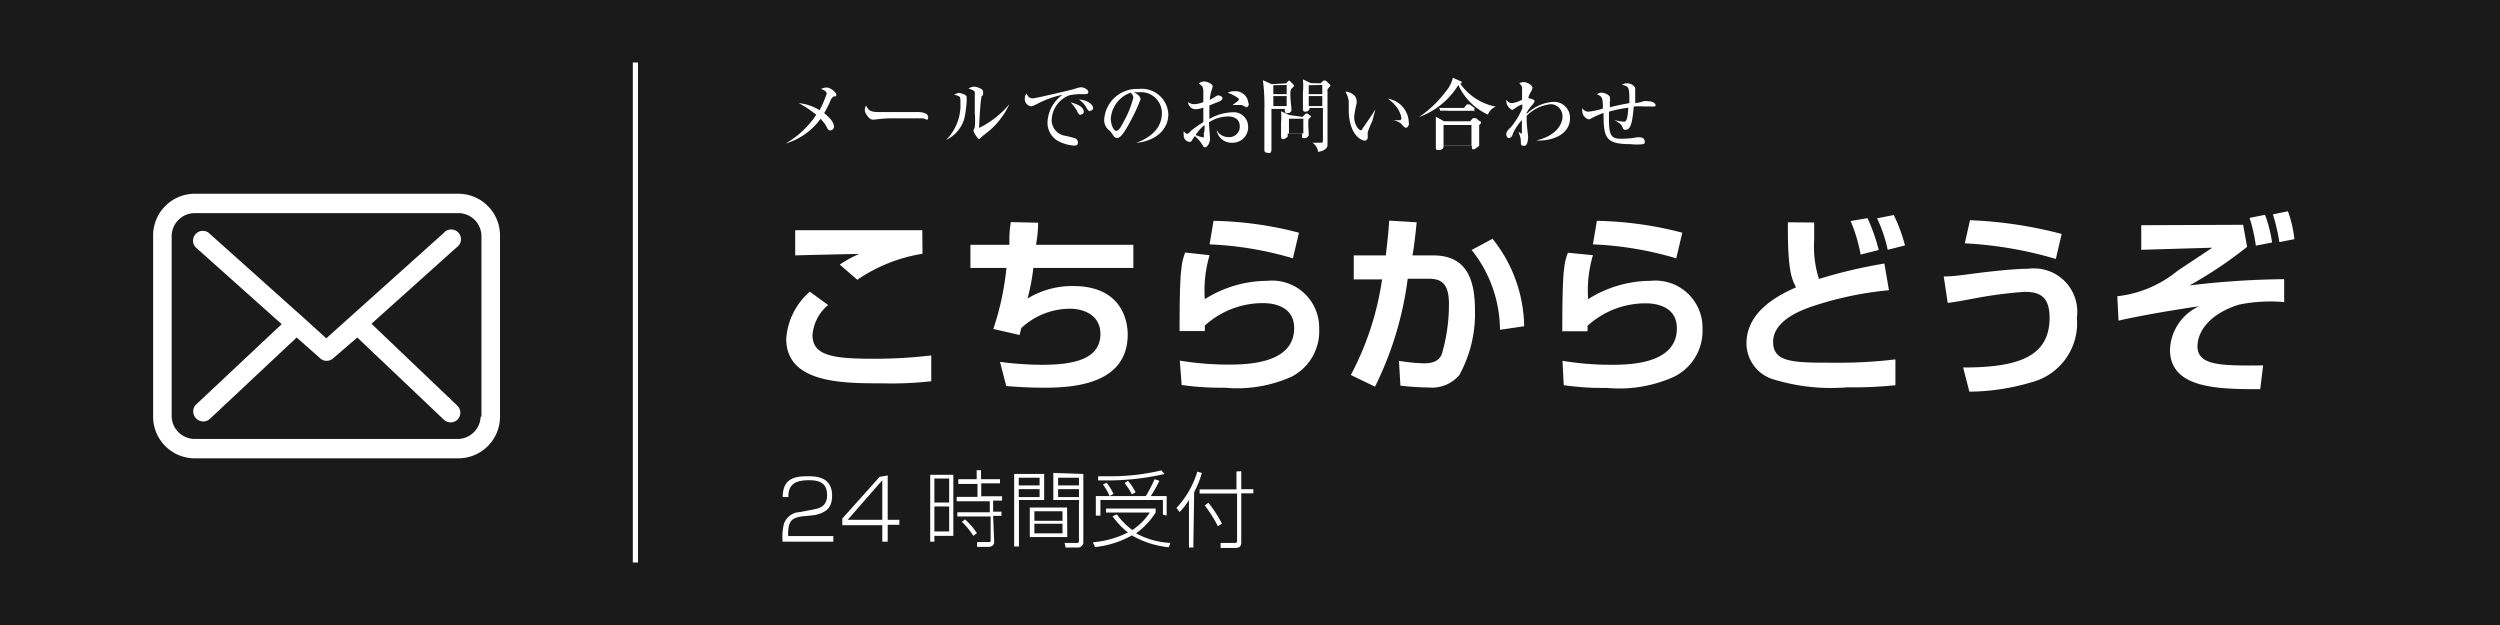 <svg id="レイヤー_1" data-name="レイヤー 1" xmlns="http://www.w3.org/2000/svg" viewBox="0 0 120 30"><rect x="0" y="0" width="120" height="30" fill="#808080" stroke="none"/><defs><style>.cls-1{opacity:0.8;}.cls-2{fill:none;stroke:#fff;stroke-miterlimit:10;stroke-width:0.25px;}.cls-3{fill:#fff;}</style></defs><title>img_bnr_mail</title><g class="cls-1"><rect width="120" height="30"/></g><line class="cls-2" x1="30.5" y1="3" x2="30.5" y2="27"/><path class="cls-3" d="M40,4.64a.43.43,0,0,0-.15.22,5.24,5.24,0,0,1-.29.57c.08.07.47.37.47.64a.18.18,0,0,1-.16.19c-.08,0-.11,0-.2-.18s-.17-.24-.28-.38a3.21,3.21,0,0,1-1.68,1.19l0,0a4.43,4.43,0,0,0,1.47-1.38,5.05,5.05,0,0,0-.84-.56,2.34,2.34,0,0,1,1,.34,5.23,5.23,0,0,0,.34-.79c0-.13-.17-.19-.27-.23a.66.66,0,0,1,.26-.07c.2,0,.47.23.47.35S40.08,4.6,40,4.64Z"/><path class="cls-3" d="M44.27,5.68H43a6.17,6.17,0,0,0-1,.06l-.13,0c-.14,0-.36-.3-.36-.46a.52.52,0,0,1,.06-.22c.13.27.23.32.68.32.22,0,1.56,0,1.69,0a.49.49,0,0,1,.15,0s.46,0,.46.24S44.45,5.68,44.27,5.68Z"/><path class="cls-3" d="M46.4,4.87a5.22,5.22,0,0,1-.12.85,1.65,1.65,0,0,1-.87,1l0,0a2.37,2.37,0,0,0,.69-1.81c0-.18,0-.24-.07-.29a1.88,1.88,0,0,0-.24-.08L46,4.46H46c.08,0,.4.07.4.2S46.4,4.83,46.4,4.87Zm.88,1.57a3.07,3.07,0,0,0-.28.24l0,0c-.06,0-.27-.33-.27-.4s.06-.15.06-.18a4,4,0,0,0,0-.67c0-.1,0-.93,0-1s-.14-.13-.3-.18a.53.53,0,0,1,.26-.09c.12,0,.44.1.44.23s0,.19-.06.22S47,5.89,47,6.08c0,0,0,.06,0,.06A4.47,4.47,0,0,0,48.45,5l0,0A3.73,3.73,0,0,1,47.28,6.44Z"/><path class="cls-3" d="M52,4.52a2.63,2.63,0,0,0-.69.06,1.32,1.32,0,0,0-.83,1.2.76.76,0,0,0,.61.73,5,5,0,0,1,.52.13.22.22,0,0,1,.13.2c0,.15-.12.15-.19.15a2,2,0,0,1-.68-.18,1,1,0,0,1-.59-.94A1.7,1.7,0,0,1,51,4.55,4.55,4.55,0,0,0,49.76,5c-.19.09-.21.1-.27.1a.35.35,0,0,1-.3-.37.39.39,0,0,1,.08-.24c.08.17.17.23.31.23s1.9-.42,2-.45a1,1,0,0,1,.3-.08c.18,0,.36.12.36.23S52.11,4.52,52,4.52Zm-.11,1c-.1,0-.13-.06-.2-.21a2.59,2.59,0,0,0-.3-.4c.23.07.63.18.63.46A.13.13,0,0,1,51.85,5.49Zm.44-.18c-.08,0-.12-.06-.21-.22a1.07,1.07,0,0,0-.33-.34c.28,0,.68.18.68.42A.14.14,0,0,1,52.29,5.31Z"/><path class="cls-3" d="M54.56,6.85c.28-.11,1.21-.47,1.21-1.42a1,1,0,0,0-1.11-1l-.24,0c.26.11.33.27.33.33a9.08,9.08,0,0,1-.5,1.08c-.4.75-.53.78-.64.78s-.13-.06-.25-.23a.66.66,0,0,0-.15-.16A.63.63,0,0,1,53,5.77a1.57,1.57,0,0,1,1.65-1.5,1.28,1.28,0,0,1,1.43,1.21c0,.8-.69,1.31-1.57,1.38ZM53.32,5.7c0,.25.12.58.26.58s.27-.28.35-.43a4.65,4.65,0,0,0,.47-1.16.32.32,0,0,0-.13-.24A1.41,1.41,0,0,0,53.32,5.7Z"/><path class="cls-3" d="M59.13,6.85a.71.71,0,0,1-.73-.61h0a.63.63,0,0,0,.57.34.5.5,0,0,0,.54-.51c0-.46-.45-.48-.56-.48a1.75,1.75,0,0,0-.92.28c0,.12.05.71.05.77,0,.27-.16.43-.23.43s-.06,0-.19-.2a1.55,1.55,0,0,0-.31-.34l-.15.22s0,.06-.1.06a.3.3,0,0,1-.28-.32.63.63,0,0,1,0-.19c.07.08.1.12.15.12s.07,0,.16-.1.38-.3.63-.46c0-.26,0-.33,0-.7a.94.94,0,0,1-.34.08.35.35,0,0,1-.39-.34.47.47,0,0,0,.28.1,1.26,1.26,0,0,0,.45-.1c0-.08,0-.42,0-.49s0-.21-.08-.29L57.55,4a.4.4,0,0,1,.26-.09c.11,0,.4.11.4.24a1.58,1.58,0,0,1-.07.23,2,2,0,0,0-.07.41,1.79,1.79,0,0,0,.22-.12c.1-.07.13-.09.2-.09s.19.07.19.13-.07.12-.13.15l-.5.2c0,.3,0,.57,0,.65a2.36,2.36,0,0,1,1.11-.32.69.69,0,0,1,.75.69A.74.74,0,0,1,59.13,6.85ZM57.82,6a2,2,0,0,0-.43.48,1.44,1.44,0,0,0,.39.12,0,0,0,0,0,0,0,.88.88,0,0,0,0-.22C57.83,6.34,57.82,6.08,57.82,6Zm2-.88c-.06,0-.08,0-.21-.08H59.5l-.34,0v0l.22-.16s.09-.07.09-.12-.37-.27-.54-.3a.55.55,0,0,1,.32-.08.62.62,0,0,1,.67.56A.14.14,0,0,1,59.78,5.15Z"/><path class="cls-3" d="M61.74,4l.1-.12a.1.1,0,0,1,.07,0l0,0,.2.21a.08.08,0,0,1,0,.05s0,0-.12.12,0,.83,0,1-.15.17-.23.17-.09-.08-.09-.2h-.64c0,.31,0,1.66,0,1.93s-.16.17-.21.17a.12.12,0,0,1-.13-.13c0-.05,0-.74,0-.82,0-.51,0-.92,0-1.11a9.34,9.34,0,0,0-.07-1.42l.42.19Zm-.62.09v.43h.64V4.08Zm0,.52v.48h.64V4.61Zm1.4,1,.1-.1s.05-.06.08-.06l.06,0,.18.14s0,0,0,0-.07.08-.12.12,0,.65,0,.75-.09.17-.2.17-.12,0-.12-.09,0-.11,0-.13h-.69s0,.12,0,.14-.14.13-.21.13a.1.1,0,0,1-.11-.11c0-.07,0-.58,0-.69a2.87,2.87,0,0,0,0-.54l.39.18Zm-.65.09v.7h.69v-.7ZM63.39,4l.13-.13s0,0,.07,0,0,0,.05,0l.21.2a.09.09,0,0,1,0,.06s-.1.12-.13.15c0,.24,0,2.64,0,2.67,0,.22-.26.31-.45.34A.65.65,0,0,0,63,6.85v0l.35,0c.15,0,.15,0,.15-.17V5.18h-.64c0,.13-.1.18-.22.18a.1.1,0,0,1-.1-.11c0-.13,0-.68,0-.8a3.38,3.38,0,0,0,0-.64l.38.18Zm-.57.09v.43h.65V4.08Zm0,.52v.48h.65V4.61Z"/><path class="cls-3" d="M65.87,5.81a4.67,4.67,0,0,0-.22.54s0,.2,0,.23a.15.15,0,0,1-.15.17c-.1,0-.7-.19-.76-1.35,0-.08,0-.45,0-.53a1.22,1.22,0,0,0-.16-.47c.19,0,.54.14.54.46a.5.5,0,0,1,0,.09A5.66,5.66,0,0,0,65,5.6c0,.4.23.65.31.65s.07-.05.09-.08c.21-.3.42-.6.62-.92h0Zm1.62.32c-.07,0-.12-.06-.23-.19a.8.8,0,0,0-.39-.17v0l.33,0a.1.1,0,0,0,.07-.1,1.21,1.21,0,0,0-.21-.5,1.8,1.8,0,0,0-.44-.43,1.18,1.18,0,0,1,1,1.12C67.66,6,67.57,6.13,67.49,6.13Z"/><path class="cls-3" d="M71.42,5.5A2.87,2.87,0,0,1,70,4.08a3.69,3.69,0,0,1-1.89,1.54v0A5.34,5.34,0,0,0,69.4,4.39a1.62,1.62,0,0,0,.34-.66l.35.16s.07,0,.07.07S70.1,4,70.08,4A2.72,2.72,0,0,0,71.8,5.12v0A.65.65,0,0,0,71.42,5.5ZM71,6c0,.16,0,.38,0,.54S71,7,71,7s-.22.17-.25.17-.1,0-.1-.08,0-.07,0-.1H69.29c0,.07,0,.21-.25.21-.06,0-.12,0-.12-.1s0-.25,0-.29,0-.33,0-.64,0-.48,0-.57l.39.22h1.26l.13-.15s0,0,.07,0l.07,0,.19.15s.06,0,.06.06S71,6,71,6Zm-.2-.68H69.56a2.26,2.26,0,0,0-.42,0l-.06-.14c.23,0,.5,0,.55,0h.64l.14-.17s0,0,.06,0,0,0,.07,0l.23.17a.08.08,0,0,1,0,.06S70.77,5.36,70.75,5.36ZM70.63,6H69.29v1h1.34Z"/><path class="cls-3" d="M73.74,6.74v0C74.66,6.53,75,6,75,5.58A.58.58,0,0,0,74.45,5a1.88,1.88,0,0,0-1.17.56s0,.13,0,.26.07.73.07.74,0,.44-.18.44S73,6.94,73,6.76s-.1-.37-.11-.43h0a.79.79,0,0,0,.16.09s0,0,0,0,0-.37,0-.43V5.76a2.77,2.77,0,0,0-.44.67c0,.09-.1.2-.18.2s-.13-.12-.13-.17,0-.16.2-.33a3.45,3.45,0,0,0,.57-.93s0-.17,0-.19a1.24,1.24,0,0,0-.28.14c-.14.1-.16.12-.21.12s-.27-.18-.27-.37a.18.18,0,0,1,0-.11.31.31,0,0,0,.28.16,1.57,1.57,0,0,0,.47-.16c0-.08,0-.47,0-.52a.25.25,0,0,0-.05-.18L72.93,4a.41.41,0,0,1,.2-.06c.19,0,.43.16.43.27a.57.57,0,0,1-.09.22.82.82,0,0,0-.11.28s.3.05.3.14a.54.54,0,0,1-.15.23,2,2,0,0,0-.23.33s0,0,0,.06a2,2,0,0,1,1.28-.58.76.76,0,0,1,.8.77C75.37,6.48,74.45,6.79,73.74,6.74Z"/><path class="cls-3" d="M79.18,5.11l-.25,0a5,5,0,0,0-.51,0c-.05.58-.11,1.12-.38,1.12-.09,0-.11,0-.17-.14s-.16-.19-.38-.33v0a2.16,2.16,0,0,0,.45.08c.09,0,.18,0,.22-.67a6,6,0,0,0-.93.19c0,.06,0,.31,0,.36,0,.8.12.94.58.94a3.89,3.89,0,0,0,.77-.07h.11c.26,0,.26.18.26.22s0,.09-.09.11a2.56,2.56,0,0,1-.58,0c-1.22,0-1.31-.3-1.31-1.5a5.21,5.21,0,0,0-.57.25.26.26,0,0,1-.14.06.42.42,0,0,1-.31-.38.6.6,0,0,1,0-.16.34.34,0,0,0,.28.17,3.06,3.06,0,0,0,.71-.15c0-.55-.05-.58-.28-.68a.28.28,0,0,1,.22-.08c.14,0,.4.11.4.25a.45.45,0,0,1,0,.1,1.74,1.74,0,0,0,0,.35c.32-.09.76-.17.93-.2,0-.76,0-.8-.36-.88A.43.43,0,0,1,78.12,4c.17,0,.37.13.37.27s0,.13,0,.16,0,.45,0,.52a1.87,1.87,0,0,0,.4-.09.69.69,0,0,1,.22,0c.26,0,.36.12.36.2S79.29,5.11,79.18,5.11Z"/><path class="cls-3" d="M38.46,24.79c-.38.08-.63.14-.63.84v.1H40V26H37.56v-.09a2.55,2.55,0,0,1,.07-.77.84.84,0,0,1,.76-.56l.63-.12c.32-.06.68-.15.68-.7s-.34-.71-.86-.71c-.75,0-1,.26-1,.81h-.27c0-.87.54-1,1.18-1,.38,0,1.19,0,1.19.93,0,.51-.2.81-.87.94Z"/><path class="cls-3" d="M42.61,22.82v2.13h.56v.24h-.56V26h-.26v-.79H40.43v-.32l1.79-2Zm-.26.23-1.66,1.9h1.66Z"/><path class="cls-3" d="M45.76,22.79v2.93h-.91V26h-.2V22.79Zm-.2.18h-.71v1.15h.71Zm0,1.34h-.71v1.2h.71ZM47.72,26c0,.19-.14.25-.29.25H46.9l0-.23h.53c.12,0,.12,0,.12-.1V24.79H45.95v-.2h1.56v-.53H45.92v-.21h1v-.62H46V23h.88v-.43h.21V23H48v.2h-.9v.62h1v.21h-.43v.53h.4v.2h-.4Zm-1-.28a3.51,3.51,0,0,0-.55-.67l.15-.12a3.09,3.09,0,0,1,.57.66Z"/><path class="cls-3" d="M50.12,22.75V24H48.91v2.23h-.23V22.75Zm-.22.18h-1v.37h1Zm0,.55h-1v.38h1Zm1.33,2.3H49.43V24.36h1.79ZM51,24.54H49.65V25H51Zm0,.6H49.65v.46H51Zm1-2.39V26a.26.26,0,0,1-.3.28h-.55l-.05-.22h.55c.11,0,.14,0,.14-.13V24H50.56v-1.3Zm-.21.18h-1v.37h1Zm0,.55h-1v.38h1Z"/><path class="cls-3" d="M56.1,26.27a4.49,4.49,0,0,1-1.77-.57,4.61,4.61,0,0,1-1.77.56l-.1-.23a4.69,4.69,0,0,0,1.68-.47,3.9,3.9,0,0,1-.74-.78l.21-.09a3.36,3.36,0,0,0,.74.75,2.86,2.86,0,0,0,.84-.84H53.09v-.19h2.38v.19a3.51,3.51,0,0,1-.94,1,3.85,3.85,0,0,0,1.65.46Zm-.28-1.57V24h-3v.75H52.6v-.94h.66a2.35,2.35,0,0,0-.32-.55l.18-.09a2.93,2.93,0,0,1,.33.54l-.19.1H55a6.91,6.91,0,0,0,.42-.81l.23.08a7,7,0,0,1-.41.73H56v.94Zm-2.71-1.64h-.4l0-.2h.45a10.54,10.54,0,0,0,2.58-.28l.16.17A12.12,12.12,0,0,1,53.11,23.06Zm1.22.67a2.84,2.84,0,0,0-.35-.54l.16-.11a2.5,2.5,0,0,1,.37.55Z"/><path class="cls-3" d="M57.28,26.28h-.21V24a3.36,3.36,0,0,1-.45.58l-.15-.2a4.37,4.37,0,0,0,1-1.74l.22.06a4.58,4.58,0,0,1-.37.92Zm2.3-3.66v.86h.58v.2h-.58V26c0,.12,0,.3-.27.3h-.72l0-.24h.68c.06,0,.11,0,.11-.11V23.69H57.58v-.2h1.77v-.86ZM58,24.13a5.79,5.79,0,0,1,.65,1l-.19.13a6.86,6.86,0,0,0-.63-1Z"/><path class="cls-3" d="M39.75,14.64A2.08,2.08,0,0,0,39,16.08c0,1,1,1.14,2.93,1.14a22.61,22.61,0,0,0,2.77-.16l0,1.24a16.79,16.79,0,0,1-2.34.1c-1.92,0-4.62,0-4.62-2.14A3.3,3.3,0,0,1,38.87,14Zm4.53-2.46a7.68,7.68,0,0,0-3.13,1.25l-.84-.73a5.47,5.47,0,0,1,.93-.51c-.26,0-2.89.06-3.07.07V11.05l.57,0,5.53,0Z"/><path class="cls-3" d="M49.83,10.69c0,.44-.05.73-.1,1.06H54.4v1.11H49.6a9.6,9.6,0,0,1-.28,1.47,4.13,4.13,0,0,1,2.19-.6c2.42,0,2.62,1.79,2.62,2.32,0,2.38-2.56,2.56-4,2.56-.77,0-1.49-.05-1.83-.08L48,17.37a15.86,15.86,0,0,0,2,.14c1.43,0,2.82-.22,2.82-1.48,0-.93-.84-1.21-1.44-1.21a3.42,3.42,0,0,0-2.36.93l-.08.33-1.26-.29a13.37,13.37,0,0,0,.63-2.93H46.58V11.75h1.87c0-.52,0-.64.07-1.09Z"/><path class="cls-3" d="M58.06,12.25a6,6,0,0,0-.23,2.11,5.64,5.64,0,0,1,3-.88,2.26,2.26,0,0,1,2.49,2.31A2.45,2.45,0,0,1,62,18.08a6.4,6.4,0,0,1-3.21.53,13.53,13.53,0,0,1-2.07-.13l-.09-1.17a14.35,14.35,0,0,0,2.28.19c.85,0,3.21,0,3.21-1.75,0-1-.9-1.2-1.49-1.2a4.13,4.13,0,0,0-2.8,1.08,2.28,2.28,0,0,1,0,.26l-1.21,0c0-.62,0-2.48.09-3a2.62,2.62,0,0,1,.18-.77Zm4,.15a16.28,16.28,0,0,0-4-.67l.19-1.13a17.25,17.25,0,0,1,4.1.57Z"/><path class="cls-3" d="M68,10.67c-.06.6-.11,1.06-.2,1.59h1c1.79,0,2,1.46,2,2.71A6.12,6.12,0,0,1,70.05,18a1.72,1.72,0,0,1-1.47.6,12.4,12.4,0,0,1-1.36-.09l-.07-1.19a8.31,8.31,0,0,0,1.2.12c.41,0,.7-.1.85-.42a8.47,8.47,0,0,0,.35-2.43c0-1.14-.51-1.22-1.08-1.21h-.9A16.28,16.28,0,0,1,66,18.56L64.84,18a14.1,14.1,0,0,0,1.5-4.59l-1.36,0V12.26h1.54c.09-.78.14-1.27.16-1.67Zm4,5.16A6.21,6.21,0,0,0,70.64,12l1-.54a6.86,6.86,0,0,1,1.52,4.2Z"/><path class="cls-3" d="M76.46,12.25a6,6,0,0,0-.23,2.11,5.64,5.64,0,0,1,3-.88,2.26,2.26,0,0,1,2.49,2.31,2.45,2.45,0,0,1-1.38,2.3,6.4,6.4,0,0,1-3.21.53,13.53,13.53,0,0,1-2.07-.13L75,17.32a14.35,14.35,0,0,0,2.28.19c.85,0,3.21,0,3.21-1.75,0-1-.9-1.2-1.49-1.2a4.13,4.13,0,0,0-2.8,1.08,2.28,2.28,0,0,1,0,.26l-1.21,0c0-.62,0-2.48.09-3a2.62,2.62,0,0,1,.18-.77Zm4,.15a16.28,16.28,0,0,0-4-.67l.19-1.13a17.25,17.25,0,0,1,4.1.57Z"/><path class="cls-3" d="M87.08,10.68c0,.2,0,.51,0,.86a5.08,5.08,0,0,0,.23,1.85,23.78,23.78,0,0,1,3.14-.74l.22,1.28a16.37,16.37,0,0,0-3.78.81c-.47.17-1.78.66-1.78,1.67s1,1,3,1a22.15,22.15,0,0,0,2.87-.16v1.24a19.24,19.24,0,0,1-2.29.1A9.46,9.46,0,0,1,85,18.17a1.82,1.82,0,0,1-1.17-1.67c0-1.62,1.64-2.37,2.38-2.71-.22-.41-.41-.87-.39-3.12Zm2.23,1.54a7.51,7.51,0,0,0-.48-1.61l.81-.14A8.92,8.92,0,0,1,90.18,12Zm1.3-.23a6.84,6.84,0,0,0-.51-1.51l.8-.16a7.72,7.72,0,0,1,.54,1.46Z"/><path class="cls-3" d="M94.23,17.64c2.67,0,4.15-.53,4.15-2.39,0-1.09-.56-1.24-1.21-1.24a19.88,19.88,0,0,0-2.27.29c-.64.12-1,.19-1.41.24l-.19-1.27c.47,0,.81-.06,1.68-.17.49-.06,1.69-.2,2.38-.2a2.08,2.08,0,0,1,2.33,2.35,2.93,2.93,0,0,1-2.22,3.11,10.64,10.64,0,0,1-2.94.44Zm4.45-5.21a18.66,18.66,0,0,0-4.37-.75l.25-1.11a20.28,20.28,0,0,1,4.4.66Z"/><path class="cls-3" d="M107.67,10.79l.19,1.06a20.41,20.41,0,0,1-2.76,1.85,40.77,40.77,0,0,1,4.54-.3l0,1.1a7.56,7.56,0,0,0-2.16.12c-1.48.46-2,1.34-2,2,0,.93,1.12.94,3.15.92l-.14,1.14c-1.94,0-4.33,0-4.33-1.89a2.38,2.38,0,0,1,1.4-2.09c-.5.07-2.52.38-3.87.69l-.06-1.17A5.52,5.52,0,0,0,104.52,13l1.67-1.11-3.41.1V10.81Zm.61,1a7.77,7.77,0,0,0-.3-1.33l.74-.15a6.13,6.13,0,0,1,.34,1.33Zm1.13-.17a9.38,9.38,0,0,0-.31-1.33l.72-.15a5.58,5.58,0,0,1,.31,1.34Z"/><path class="cls-3" d="M22,9.3H9.35a2,2,0,0,0-2,2V20a2,2,0,0,0,2,2H22a2,2,0,0,0,2-2V11.34A2,2,0,0,0,22,9.3ZM23.07,20A1.11,1.11,0,0,1,22,21.07H9.35A1.11,1.11,0,0,1,8.24,20V11.34a1.11,1.11,0,0,1,1.11-1.11H22a1.11,1.11,0,0,1,1.11,1.11V20Z"/><path class="cls-3" d="M17.83,15.54l4.08-3.66a.47.47,0,1,0-.62-.69l-5.63,5.05-1.1-1h0l-.08-.07-4.47-4a.47.47,0,0,0-.62.7l4.13,3.69L9.41,19.42a.47.47,0,0,0,0,.66.48.48,0,0,0,.34.15.47.47,0,0,0,.32-.12l4.17-3.91,1.13,1a.46.46,0,0,0,.62,0l1.16-1,4.15,3.94a.47.47,0,0,0,.66,0,.47.47,0,0,0,0-.66Z"/></svg>